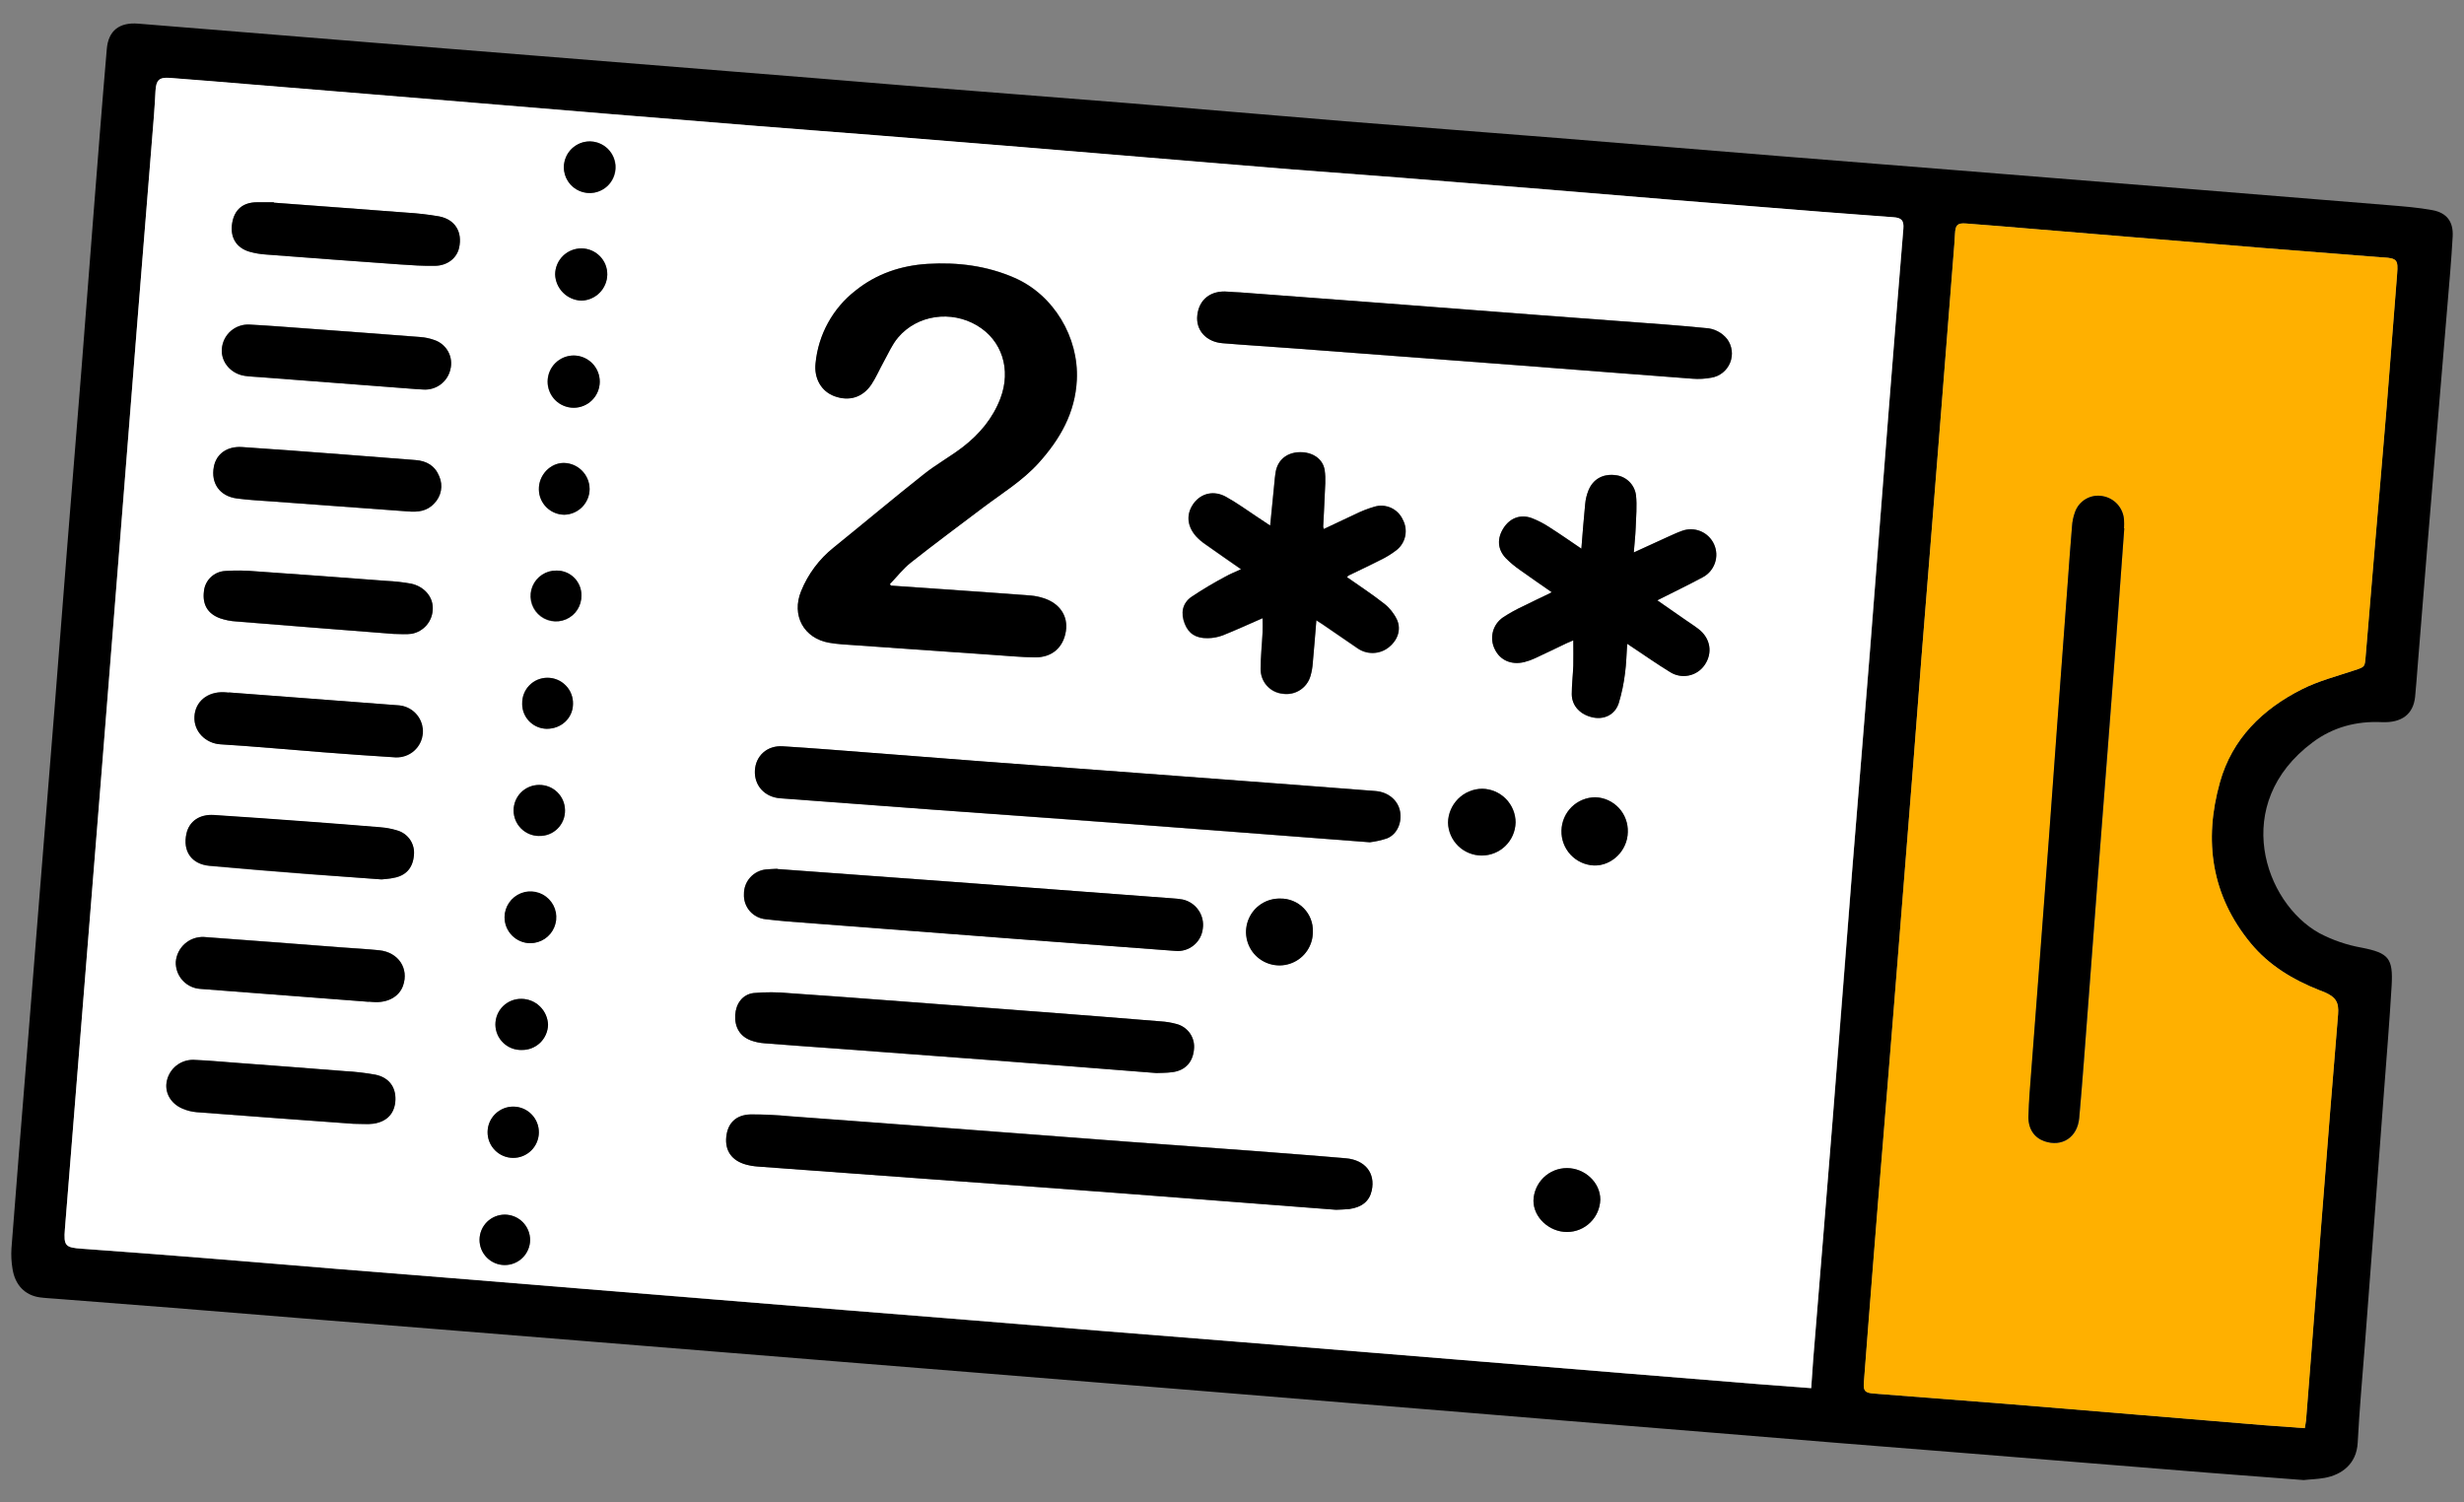 <svg width="82" height="50" viewBox="0 0 82 50" fill="none" xmlns="http://www.w3.org/2000/svg">
<rect x="0" y="0" width="82" height="50" fill="#808080" stroke="none"/>
<path d="M76.665 49.257C75.543 49.174 74.484 49.091 73.425 49.008C72.125 48.905 70.825 48.8 69.526 48.693C68.035 48.572 66.544 48.451 65.053 48.332C63.775 48.229 62.496 48.13 61.217 48.026C59.774 47.91 58.33 47.791 56.886 47.671L53.112 47.365C51.668 47.247 50.224 47.129 48.781 47.009L45.048 46.705L40.627 46.343C39.39 46.242 38.152 46.142 36.914 46.042L32.501 45.684L28.667 45.375L23.738 44.977L19.469 44.632L14.518 44.233C13.067 44.116 11.616 44 10.166 43.884C8.694 43.766 7.223 43.646 5.752 43.526C4.459 43.423 3.166 43.323 1.873 43.224C1.688 43.209 1.5 43.201 1.317 43.176C0.831 43.105 0.501 42.767 0.417 42.23C0.379 42.005 0.367 41.777 0.381 41.55C0.546 39.384 0.724 37.218 0.897 35.052C1.041 33.258 1.184 31.463 1.326 29.669C1.486 27.669 1.646 25.668 1.808 23.666C1.953 21.837 2.093 20.008 2.238 18.179C2.396 16.191 2.56 14.203 2.717 12.215C2.85 10.539 2.975 8.86 3.107 7.182C3.253 5.333 3.394 3.482 3.554 1.633C3.604 1.016 3.976 0.737 4.598 0.787C7.128 0.992 9.658 1.197 12.189 1.402C14.086 1.555 15.983 1.707 17.882 1.858C20.055 2.031 22.228 2.206 24.4 2.382C26.328 2.536 28.253 2.692 30.175 2.852C32.63 3.048 35.086 3.235 37.54 3.432C39.942 3.627 42.351 3.839 44.757 4.035C47.108 4.226 49.462 4.402 51.813 4.591C54.281 4.789 56.749 4.995 59.217 5.195C61.183 5.354 63.15 5.511 65.117 5.666C67.702 5.873 70.287 6.081 72.872 6.29C75.081 6.468 77.288 6.648 79.493 6.828C79.98 6.868 80.47 6.905 80.95 6.994C81.429 7.083 81.649 7.38 81.623 7.866C81.581 8.651 81.508 9.435 81.444 10.218C81.355 11.312 81.261 12.404 81.17 13.497C81.036 15.105 80.902 16.714 80.769 18.322C80.666 19.574 80.565 20.825 80.465 22.076C80.435 22.448 80.41 22.821 80.373 23.19C80.313 23.77 79.927 24.063 79.261 24.033C78.418 23.994 77.641 24.199 76.965 24.704C74.219 26.747 75.355 30.045 77.186 31.056C77.631 31.291 78.111 31.454 78.607 31.541C79.491 31.716 79.644 31.892 79.592 32.798C79.522 34.003 79.421 35.205 79.331 36.41C79.242 37.614 79.148 38.828 79.059 40.041C78.938 41.623 78.818 43.205 78.699 44.787C78.616 45.863 78.518 46.932 78.463 48.006C78.427 48.734 77.916 49.083 77.366 49.184C77.115 49.23 76.858 49.234 76.665 49.257ZM60.275 46.198C60.299 45.867 60.32 45.555 60.345 45.241C60.559 42.593 60.774 39.946 60.989 37.299C61.215 34.483 61.435 31.664 61.652 28.841C61.842 26.455 62.04 24.069 62.232 21.683C62.444 19.008 62.646 16.332 62.857 13.656C63.016 11.642 63.179 9.626 63.345 7.61C63.366 7.34 63.284 7.25 63.014 7.231C62.223 7.176 61.432 7.116 60.641 7.052C58.976 6.921 57.312 6.788 55.648 6.653C54.252 6.539 52.857 6.419 51.462 6.306C49.811 6.173 48.16 6.041 46.508 5.91C45.353 5.819 44.196 5.738 43.041 5.646C41.418 5.516 39.796 5.379 38.173 5.245C36.793 5.13 35.412 5.016 34.032 4.9C32.389 4.766 30.746 4.633 29.102 4.502C27.803 4.398 26.502 4.302 25.203 4.198C23.552 4.066 21.901 3.932 20.252 3.795C19.035 3.696 17.818 3.595 16.602 3.493L12.249 3.134L8.392 2.818C7.481 2.743 6.564 2.664 5.649 2.597C5.292 2.571 5.195 2.671 5.174 3.032C5.158 3.307 5.145 3.582 5.122 3.86C4.938 6.183 4.751 8.506 4.561 10.83C4.38 13.094 4.201 15.357 4.023 17.621C3.817 20.228 3.61 22.834 3.401 25.44C3.196 28.012 2.989 30.583 2.781 33.155C2.574 35.74 2.366 38.326 2.159 40.911C2.115 41.467 2.175 41.523 2.727 41.561C4.104 41.659 5.479 41.764 6.854 41.875C8.305 41.99 9.753 42.114 11.205 42.232C12.475 42.335 13.747 42.437 15.022 42.537L19.412 42.895L23.66 43.24L28.095 43.601C29.525 43.716 30.956 43.831 32.386 43.945C33.836 44.063 35.287 44.182 36.738 44.302C38.181 44.419 39.626 44.532 41.07 44.648L45.526 45.009L49.259 45.313L54.128 45.708L58.459 46.06C59.058 46.108 59.656 46.151 60.275 46.198ZM76.701 47.53C76.716 47.432 76.734 47.352 76.741 47.271C76.787 46.694 76.833 46.116 76.877 45.538C76.996 44.004 77.114 42.47 77.232 40.937C77.337 39.602 77.442 38.268 77.548 36.934C77.631 35.875 77.725 34.817 77.807 33.758C77.839 33.349 77.728 33.179 77.353 33.019C77.297 32.995 77.237 32.975 77.18 32.952C76.301 32.605 75.504 32.123 74.899 31.391C73.585 29.799 73.331 27.975 73.874 26.037C74.281 24.583 75.294 23.594 76.614 22.934C77.162 22.659 77.773 22.502 78.358 22.306C78.698 22.192 78.695 22.203 78.724 21.848C78.822 20.645 78.922 19.442 79.025 18.239C79.158 16.672 79.296 15.105 79.424 13.538C79.545 12.06 79.653 10.58 79.772 9.103C79.808 8.656 79.764 8.595 79.324 8.567L79.224 8.562C77.925 8.459 76.625 8.359 75.326 8.254C73.876 8.136 72.425 8.016 70.974 7.894L67.696 7.622C66.939 7.559 66.183 7.494 65.426 7.438C65.143 7.416 65.075 7.489 65.061 7.777C65.055 7.894 65.048 8.011 65.039 8.128C64.894 9.957 64.75 11.786 64.606 13.615C64.504 14.895 64.403 16.174 64.3 17.453C64.181 18.938 64.06 20.423 63.943 21.908C63.853 23.049 63.77 24.191 63.679 25.332C63.562 26.839 63.442 28.345 63.32 29.851C63.219 31.115 63.118 32.38 63.017 33.646C62.899 35.117 62.78 36.589 62.66 38.06C62.555 39.352 62.451 40.645 62.347 41.938C62.239 43.292 62.133 44.647 62.03 46.003C62.008 46.291 62.067 46.354 62.361 46.378C63.812 46.492 65.26 46.601 66.714 46.717C68.169 46.833 69.602 46.954 71.044 47.074L75.331 47.43C75.784 47.466 76.237 47.495 76.701 47.53V47.53Z" fill="black"/>
<path d="M60.275 46.198C59.655 46.151 59.057 46.108 58.46 46.06L54.127 45.708L49.26 45.309L45.527 45.005L41.071 44.644C39.627 44.528 38.183 44.415 36.739 44.298C35.295 44.181 33.84 44.06 32.387 43.941C30.956 43.825 29.526 43.71 28.096 43.597L23.662 43.236L19.413 42.891L15.023 42.533C13.753 42.431 12.481 42.329 11.206 42.228C9.756 42.11 8.307 41.986 6.855 41.871C5.48 41.761 4.104 41.656 2.728 41.557C2.176 41.519 2.116 41.463 2.16 40.907C2.368 38.322 2.575 35.736 2.782 33.151C2.989 30.579 3.196 28.008 3.402 25.436C3.611 22.829 3.818 20.223 4.024 17.617C4.204 15.354 4.383 13.09 4.562 10.826C4.747 8.502 4.935 6.178 5.123 3.854C5.146 3.578 5.159 3.304 5.175 3.026C5.196 2.666 5.293 2.566 5.65 2.591C6.561 2.658 7.479 2.738 8.393 2.812L12.25 3.128L16.602 3.487C17.817 3.588 19.034 3.689 20.252 3.79C21.902 3.925 23.552 4.059 25.202 4.192C26.502 4.297 27.802 4.393 29.102 4.496C30.746 4.627 32.389 4.76 34.031 4.895C35.412 5.008 36.792 5.123 38.173 5.239C39.795 5.373 41.418 5.51 43.04 5.64C44.2 5.732 45.352 5.813 46.507 5.904C48.157 6.035 49.807 6.167 51.458 6.303C52.853 6.416 54.248 6.536 55.644 6.65C57.308 6.784 58.972 6.917 60.637 7.049C61.427 7.111 62.218 7.171 63.01 7.228C63.281 7.247 63.363 7.337 63.341 7.607C63.175 9.621 63.013 11.637 62.853 13.653C62.642 16.329 62.439 19.005 62.228 21.68C62.04 24.066 61.841 26.452 61.648 28.838C61.424 31.657 61.203 34.477 60.985 37.296C60.774 39.947 60.559 42.594 60.341 45.237C60.319 45.556 60.299 45.87 60.275 46.198ZM29.647 19.489L29.617 19.436C29.85 19.194 30.06 18.922 30.322 18.715C31.105 18.095 31.909 17.501 32.706 16.898C33.343 16.416 34.031 16.001 34.573 15.399C35.283 14.609 35.786 13.737 35.839 12.64C35.909 11.219 35.067 9.814 33.769 9.245C32.844 8.84 31.871 8.719 30.876 8.779C29.989 8.833 29.169 9.11 28.474 9.669C28.099 9.96 27.788 10.324 27.56 10.74C27.331 11.155 27.19 11.613 27.144 12.085C27.088 12.593 27.339 13.023 27.771 13.182C28.258 13.361 28.71 13.229 29.005 12.79C29.161 12.557 29.27 12.293 29.408 12.044C29.562 11.769 29.689 11.464 29.888 11.232C30.529 10.472 31.658 10.316 32.525 10.833C33.353 11.325 33.66 12.293 33.297 13.254C33.048 13.917 32.601 14.445 32.048 14.872C31.628 15.196 31.158 15.452 30.743 15.783C29.733 16.584 28.745 17.413 27.742 18.223C27.266 18.604 26.895 19.101 26.666 19.666C26.334 20.473 26.748 21.246 27.608 21.39C27.9 21.439 28.198 21.45 28.494 21.473C30.008 21.584 31.522 21.689 33.036 21.791C33.504 21.824 33.972 21.874 34.444 21.874C35.014 21.881 35.391 21.543 35.475 21C35.552 20.499 35.271 20.077 34.737 19.906C34.6 19.86 34.458 19.83 34.314 19.817C33.551 19.756 32.786 19.704 32.023 19.651L29.647 19.489ZM44.463 40.262C44.578 40.255 44.745 40.255 44.908 40.232C45.329 40.173 45.571 39.966 45.649 39.62C45.776 39.04 45.433 38.601 44.785 38.544C43.742 38.453 42.696 38.378 41.651 38.295C40.261 38.191 38.872 38.094 37.483 37.989C35.557 37.845 33.632 37.699 31.706 37.551C29.898 37.414 28.089 37.279 26.28 37.145C25.848 37.103 25.413 37.083 24.979 37.085C24.491 37.099 24.217 37.38 24.17 37.83C24.123 38.281 24.35 38.619 24.818 38.751C24.951 38.787 25.087 38.81 25.224 38.819C27.109 38.959 28.994 39.098 30.878 39.233C33.015 39.394 35.154 39.553 37.295 39.71C39.668 39.891 42.04 40.076 44.463 40.262V40.262ZM45.586 28.031C45.783 28.008 45.977 27.964 46.165 27.9C46.504 27.76 46.662 27.377 46.594 27.002C46.526 26.627 46.203 26.361 45.779 26.326C44.703 26.238 43.62 26.16 42.54 26.077C41.014 25.961 39.487 25.846 37.959 25.733C36.178 25.599 34.396 25.466 32.614 25.333C31.431 25.243 30.249 25.149 29.066 25.059C28.062 24.982 27.058 24.899 26.053 24.837C25.53 24.804 25.142 25.157 25.122 25.65C25.101 26.143 25.444 26.529 25.961 26.569C27.625 26.694 29.289 26.818 30.954 26.94C33.114 27.099 35.275 27.25 37.435 27.413C40.109 27.612 42.784 27.82 45.586 28.031ZM54.151 21.423L54.362 21.562C54.764 21.828 55.159 22.104 55.57 22.358C55.755 22.478 55.98 22.522 56.197 22.479C56.414 22.436 56.605 22.31 56.73 22.127C57.005 21.728 56.925 21.241 56.53 20.934C56.394 20.829 56.248 20.736 56.107 20.638L55.154 19.976C55.675 19.712 56.178 19.47 56.669 19.206C56.859 19.105 57.004 18.935 57.073 18.731C57.142 18.528 57.131 18.305 57.042 18.109C56.954 17.913 56.794 17.758 56.595 17.676C56.396 17.593 56.173 17.59 55.972 17.666C55.806 17.725 55.641 17.804 55.475 17.878C55.115 18.043 54.755 18.209 54.372 18.382C54.396 18.085 54.425 17.825 54.435 17.564C54.449 17.2 54.484 16.832 54.445 16.474C54.421 16.297 54.337 16.134 54.206 16.012C54.076 15.891 53.908 15.818 53.73 15.806C53.328 15.767 53.009 15.949 52.859 16.326C52.804 16.467 52.769 16.615 52.754 16.765C52.705 17.25 52.671 17.736 52.627 18.256C52.257 18.008 51.921 17.769 51.574 17.55C51.385 17.424 51.183 17.319 50.972 17.237C50.596 17.104 50.252 17.237 50.038 17.569C49.816 17.914 49.833 18.276 50.113 18.573C50.258 18.719 50.417 18.852 50.587 18.968C50.931 19.217 51.282 19.455 51.64 19.704C51.598 19.729 51.581 19.741 51.563 19.749C51.277 19.887 50.989 20.019 50.707 20.163C50.469 20.273 50.24 20.399 50.021 20.543C49.853 20.656 49.733 20.827 49.683 21.023C49.633 21.22 49.656 21.427 49.748 21.607C49.922 21.969 50.295 22.134 50.725 22.031C50.852 22 50.975 21.956 51.093 21.9C51.444 21.734 51.79 21.568 52.138 21.403C52.208 21.369 52.279 21.341 52.358 21.307C52.358 21.61 52.365 21.879 52.358 22.146C52.347 22.464 52.308 22.78 52.308 23.096C52.308 23.495 52.603 23.799 53.032 23.878C53.401 23.946 53.746 23.777 53.87 23.403C53.969 23.075 54.04 22.739 54.08 22.398C54.122 22.092 54.127 21.774 54.151 21.426V21.423ZM44.826 19.208C44.853 19.18 44.861 19.167 44.872 19.162C45.212 18.997 45.556 18.835 45.892 18.665C46.091 18.572 46.28 18.459 46.456 18.326C46.609 18.211 46.716 18.044 46.757 17.857C46.798 17.669 46.771 17.473 46.68 17.304C46.601 17.128 46.461 16.987 46.286 16.907C46.11 16.828 45.912 16.815 45.728 16.872C45.51 16.936 45.298 17.019 45.095 17.12C44.746 17.278 44.402 17.446 44.049 17.613C44.039 17.587 44.033 17.559 44.029 17.53C44.045 17.199 44.068 16.868 44.079 16.537C44.089 16.241 44.124 15.939 44.079 15.65C44.019 15.272 43.665 15.047 43.246 15.056C42.827 15.066 42.525 15.305 42.451 15.702C42.424 15.843 42.414 15.988 42.4 16.132C42.355 16.575 42.312 17.017 42.265 17.499C42.099 17.39 41.978 17.305 41.851 17.223C41.5 16.993 41.16 16.741 40.792 16.54C40.393 16.321 39.979 16.421 39.733 16.742C39.466 17.091 39.485 17.501 39.798 17.854C39.892 17.956 39.997 18.046 40.112 18.123C40.498 18.396 40.888 18.664 41.297 18.951C41.105 19.04 40.932 19.108 40.771 19.2C40.383 19.405 40.005 19.63 39.64 19.875C39.337 20.09 39.285 20.415 39.422 20.764C39.549 21.089 39.79 21.252 40.186 21.245C40.358 21.244 40.527 21.212 40.688 21.152C41.122 20.98 41.546 20.784 42.013 20.58C42.013 20.746 42.019 20.897 42.013 21.049C41.993 21.456 41.947 21.861 41.949 22.267C41.945 22.473 42.019 22.673 42.156 22.827C42.294 22.981 42.484 23.077 42.689 23.096C42.889 23.125 43.093 23.081 43.263 22.97C43.432 22.86 43.556 22.691 43.609 22.496C43.649 22.357 43.674 22.214 43.683 22.07C43.726 21.607 43.762 21.142 43.802 20.651C43.89 20.708 43.948 20.742 44.004 20.781C44.39 21.046 44.776 21.312 45.163 21.575C45.316 21.684 45.5 21.741 45.688 21.738C45.876 21.734 46.057 21.67 46.206 21.555C46.499 21.329 46.636 20.968 46.488 20.637C46.39 20.427 46.244 20.244 46.062 20.1C45.672 19.78 45.25 19.506 44.826 19.208ZM41.298 9.733C41.154 9.725 41.009 9.721 40.864 9.708C40.302 9.658 39.909 9.961 39.849 10.494C39.794 10.983 40.14 11.378 40.687 11.423C41.477 11.489 42.269 11.536 43.06 11.595C45.549 11.782 48.038 11.97 50.528 12.158C52.46 12.306 54.392 12.46 56.326 12.604C56.539 12.621 56.753 12.609 56.963 12.569C57.1 12.546 57.228 12.488 57.336 12.401C57.444 12.314 57.528 12.201 57.58 12.073C57.632 11.945 57.651 11.805 57.634 11.668C57.617 11.53 57.566 11.399 57.484 11.287C57.398 11.178 57.29 11.089 57.167 11.026C57.043 10.963 56.908 10.926 56.77 10.919C56.31 10.873 55.849 10.836 55.389 10.798C54.027 10.695 52.666 10.597 51.304 10.494C49.571 10.362 47.839 10.229 46.106 10.095C44.503 9.973 42.9 9.853 41.298 9.733ZM25.867 28.921V28.912C25.744 28.918 25.619 28.922 25.496 28.932C25.292 28.951 25.102 29.047 24.965 29.199C24.827 29.352 24.753 29.551 24.756 29.756C24.746 29.962 24.815 30.164 24.95 30.319C25.085 30.474 25.275 30.572 25.48 30.59C25.729 30.618 25.977 30.646 26.222 30.665C28.744 30.86 31.268 31.054 33.791 31.245C35.565 31.381 37.34 31.51 39.114 31.645C39.332 31.665 39.55 31.6 39.72 31.462C39.89 31.324 40 31.125 40.025 30.908C40.058 30.692 40.007 30.471 39.883 30.291C39.76 30.11 39.572 29.984 39.359 29.936C39.236 29.915 39.113 29.901 38.989 29.895C36.596 29.714 34.203 29.535 31.81 29.356C29.829 29.21 27.848 29.065 25.867 28.921ZM38.482 35.712C38.599 35.707 38.813 35.712 39.024 35.683C39.45 35.626 39.7 35.351 39.738 34.925C39.76 34.738 39.713 34.549 39.606 34.394C39.5 34.239 39.34 34.128 39.158 34.081C38.986 34.033 38.809 34.003 38.63 33.993C37.331 33.887 36.032 33.784 34.732 33.685C33.158 33.564 31.584 33.445 30.011 33.328C28.769 33.235 27.521 33.138 26.276 33.055C25.879 33.017 25.48 33.015 25.084 33.05C24.709 33.096 24.493 33.408 24.472 33.781C24.448 34.188 24.629 34.493 24.995 34.627C25.137 34.679 25.286 34.711 25.437 34.722C26.227 34.786 27.019 34.839 27.81 34.898C29.55 35.027 31.29 35.156 33.028 35.287C34.811 35.422 36.598 35.563 38.482 35.711V35.712ZM7.617 23.045V23.049C7.562 23.044 7.507 23.038 7.452 23.035C6.899 23.013 6.493 23.343 6.468 23.848C6.442 24.352 6.845 24.737 7.331 24.768C8.46 24.837 9.586 24.943 10.713 25.03C11.533 25.092 12.351 25.155 13.17 25.203C13.389 25.202 13.6 25.119 13.761 24.97C13.921 24.82 14.019 24.616 14.034 24.397C14.05 24.178 13.983 23.962 13.845 23.791C13.708 23.62 13.511 23.507 13.294 23.476C11.401 23.329 9.508 23.185 7.617 23.045ZM12.275 33.341V33.332C12.35 33.337 12.425 33.346 12.502 33.347C12.943 33.355 13.289 33.147 13.413 32.802C13.616 32.228 13.259 31.688 12.623 31.622C12.208 31.579 11.784 31.558 11.365 31.526C9.84 31.41 8.315 31.29 6.789 31.18C6.556 31.169 6.327 31.25 6.152 31.404C5.977 31.559 5.869 31.776 5.851 32.008C5.842 32.236 5.923 32.458 6.076 32.626C6.228 32.795 6.441 32.897 6.668 32.911L12.275 33.341ZM13.945 12.957L14.09 12.966C14.295 12.979 14.498 12.919 14.663 12.796C14.828 12.673 14.943 12.495 14.988 12.294C15.04 12.095 15.014 11.883 14.916 11.701C14.818 11.52 14.655 11.382 14.46 11.316C14.305 11.259 14.143 11.225 13.978 11.213C12.742 11.117 11.504 11.026 10.267 10.935C9.614 10.888 8.961 10.834 8.307 10.8C8.077 10.786 7.851 10.864 7.677 11.016C7.504 11.168 7.398 11.383 7.382 11.613C7.349 12.049 7.684 12.441 8.152 12.51C8.323 12.534 8.496 12.539 8.668 12.553L13.945 12.957ZM9.112 6.745V6.734H8.553C8.09 6.734 7.796 6.983 7.725 7.432C7.654 7.88 7.853 8.244 8.294 8.377C8.473 8.428 8.657 8.46 8.842 8.472C10.333 8.586 11.825 8.697 13.319 8.803C13.703 8.83 14.09 8.856 14.479 8.849C14.893 8.84 15.201 8.594 15.28 8.252C15.4 7.725 15.151 7.306 14.617 7.204C14.256 7.141 13.892 7.098 13.526 7.076C12.052 6.959 10.583 6.852 9.112 6.745ZM13.074 21.099C13.301 21.099 13.504 21.123 13.698 21.093C13.897 21.056 14.077 20.951 14.206 20.795C14.334 20.639 14.404 20.443 14.402 20.241C14.407 19.862 14.12 19.518 13.681 19.424C13.41 19.375 13.136 19.344 12.861 19.332C11.411 19.221 9.96 19.116 8.51 19.014C8.174 18.983 7.837 18.979 7.501 19.002C7.319 19.009 7.146 19.083 7.015 19.209C6.883 19.334 6.802 19.504 6.786 19.685C6.734 20.115 6.909 20.424 7.321 20.576C7.496 20.638 7.679 20.675 7.864 20.688C9.608 20.825 11.354 20.96 13.074 21.095V21.099ZM11.759 37.401C12.041 37.401 12.236 37.424 12.422 37.395C12.889 37.327 13.142 37.037 13.156 36.593C13.169 36.175 12.941 35.861 12.493 35.765C12.156 35.705 11.815 35.667 11.472 35.651C10.249 35.553 9.026 35.462 7.803 35.37C7.349 35.336 6.892 35.294 6.441 35.276C6.236 35.271 6.035 35.337 5.873 35.463C5.711 35.589 5.598 35.768 5.553 35.968C5.465 36.348 5.667 36.725 6.069 36.898C6.221 36.964 6.381 37.004 6.546 37.017C8.315 37.149 10.081 37.277 11.759 37.401ZM13.572 17.02C13.903 17.049 14.213 17.02 14.449 16.756C14.564 16.64 14.642 16.493 14.672 16.332C14.703 16.172 14.684 16.006 14.619 15.856C14.479 15.504 14.2 15.343 13.833 15.315C13.023 15.251 12.212 15.186 11.401 15.125C10.288 15.042 9.174 14.955 8.06 14.882C7.557 14.849 7.2 15.11 7.119 15.534C7.013 16.087 7.313 16.517 7.885 16.593C8.281 16.645 8.681 16.664 9.079 16.693L13.572 17.02ZM12.699 29.267C12.811 29.255 12.956 29.248 13.098 29.222C13.506 29.148 13.736 28.891 13.771 28.477C13.793 28.297 13.75 28.115 13.651 27.964C13.552 27.812 13.402 27.701 13.229 27.648C13.039 27.589 12.843 27.552 12.644 27.538C11.826 27.469 11.007 27.407 10.189 27.346C9.165 27.272 8.14 27.195 7.115 27.131C6.638 27.1 6.299 27.342 6.203 27.745C6.07 28.331 6.369 28.764 6.97 28.821C8.069 28.922 9.169 29.009 10.269 29.096C11.07 29.149 11.868 29.206 12.699 29.267ZM50.438 27.378C50.438 27.081 50.321 26.796 50.112 26.585C49.904 26.374 49.62 26.254 49.324 26.25C49.024 26.253 48.737 26.373 48.525 26.584C48.313 26.796 48.191 27.081 48.186 27.381C48.194 27.674 48.316 27.952 48.526 28.157C48.736 28.361 49.018 28.475 49.311 28.475C49.604 28.475 49.885 28.361 50.095 28.157C50.305 27.952 50.427 27.674 50.435 27.381L50.438 27.378ZM51.964 27.643C51.956 27.938 52.065 28.225 52.266 28.442C52.467 28.659 52.745 28.788 53.041 28.802C53.639 28.82 54.159 28.305 54.169 27.692C54.174 27.545 54.151 27.398 54.1 27.26C54.049 27.123 53.971 26.996 53.871 26.889C53.771 26.781 53.651 26.694 53.517 26.633C53.383 26.572 53.239 26.537 53.092 26.532C52.796 26.533 52.512 26.65 52.301 26.857C52.09 27.065 51.969 27.347 51.964 27.643ZM43.691 31.013C43.697 30.868 43.672 30.723 43.62 30.588C43.568 30.452 43.488 30.329 43.386 30.225C43.285 30.122 43.163 30.04 43.029 29.985C42.894 29.93 42.75 29.903 42.605 29.905C42.384 29.901 42.168 29.962 41.982 30.082C41.797 30.201 41.651 30.372 41.564 30.575C41.477 30.777 41.452 31.001 41.492 31.218C41.532 31.434 41.636 31.634 41.791 31.791C41.945 31.948 42.143 32.056 42.359 32.101C42.574 32.145 42.799 32.124 43.002 32.041C43.206 31.957 43.381 31.815 43.504 31.632C43.626 31.449 43.692 31.233 43.691 31.013V31.013ZM52.15 41.001C52.438 41.001 52.715 40.888 52.921 40.687C53.128 40.486 53.248 40.212 53.256 39.924C53.256 39.358 52.744 38.874 52.144 38.876C51.855 38.876 51.577 38.988 51.37 39.189C51.163 39.39 51.041 39.664 51.032 39.952C51.027 40.511 51.551 41.004 52.15 41.001ZM19.958 12.708C19.959 12.594 19.937 12.48 19.894 12.374C19.851 12.268 19.787 12.172 19.707 12.091C19.627 12.009 19.531 11.944 19.425 11.9C19.32 11.856 19.206 11.833 19.092 11.832C18.978 11.832 18.865 11.854 18.759 11.897C18.653 11.941 18.557 12.004 18.476 12.085C18.395 12.165 18.331 12.261 18.287 12.366C18.243 12.472 18.22 12.585 18.219 12.699C18.219 12.813 18.241 12.926 18.285 13.032C18.328 13.137 18.392 13.234 18.472 13.315C18.553 13.396 18.648 13.46 18.754 13.504C18.859 13.548 18.972 13.571 19.086 13.571C19.316 13.572 19.537 13.482 19.701 13.32C19.864 13.158 19.957 12.938 19.958 12.708V12.708ZM19.349 8.267C19.118 8.266 18.897 8.357 18.733 8.519C18.569 8.681 18.476 8.901 18.474 9.131C18.482 9.361 18.577 9.58 18.74 9.742C18.903 9.904 19.122 9.998 19.352 10.005C19.579 9.998 19.794 9.905 19.954 9.744C20.113 9.583 20.205 9.367 20.209 9.14C20.211 9.026 20.19 8.913 20.147 8.807C20.105 8.701 20.041 8.605 19.962 8.524C19.881 8.443 19.786 8.378 19.681 8.334C19.576 8.29 19.463 8.267 19.349 8.267ZM19.639 4.706C19.468 4.705 19.302 4.754 19.159 4.848C19.017 4.942 18.906 5.076 18.84 5.233C18.774 5.39 18.756 5.563 18.789 5.73C18.822 5.897 18.903 6.051 19.023 6.172C19.143 6.292 19.297 6.375 19.463 6.408C19.631 6.442 19.804 6.425 19.961 6.36C20.119 6.295 20.253 6.185 20.348 6.043C20.442 5.902 20.493 5.735 20.493 5.565C20.491 5.338 20.4 5.122 20.241 4.961C20.081 4.801 19.865 4.709 19.639 4.706V4.706ZM17.933 37.692C17.934 37.58 17.913 37.469 17.871 37.365C17.83 37.261 17.768 37.166 17.69 37.086C17.611 37.006 17.518 36.942 17.415 36.898C17.312 36.854 17.201 36.83 17.089 36.829C16.977 36.828 16.866 36.848 16.762 36.89C16.658 36.932 16.563 36.993 16.483 37.072C16.403 37.15 16.339 37.243 16.295 37.346C16.251 37.449 16.227 37.56 16.226 37.672C16.224 37.898 16.311 38.116 16.469 38.278C16.627 38.44 16.843 38.532 17.069 38.535C17.296 38.538 17.514 38.45 17.676 38.292C17.837 38.134 17.93 37.918 17.933 37.692V37.692ZM17.937 27.82C18.051 27.824 18.165 27.804 18.271 27.763C18.377 27.721 18.473 27.658 18.554 27.578C18.635 27.498 18.699 27.402 18.741 27.297C18.784 27.191 18.805 27.078 18.802 26.964C18.799 26.739 18.707 26.525 18.546 26.368C18.385 26.211 18.168 26.124 17.943 26.126C17.718 26.126 17.502 26.216 17.343 26.375C17.184 26.534 17.094 26.75 17.094 26.975C17.094 27.2 17.184 27.416 17.343 27.576C17.502 27.735 17.718 27.824 17.943 27.824L17.937 27.82ZM17.648 31.39C17.814 31.388 17.976 31.337 18.113 31.244C18.25 31.151 18.357 31.019 18.42 30.866C18.483 30.713 18.5 30.544 18.468 30.381C18.436 30.219 18.358 30.069 18.241 29.951C18.125 29.832 17.977 29.751 17.815 29.716C17.653 29.681 17.484 29.695 17.33 29.755C17.175 29.815 17.042 29.919 16.946 30.055C16.85 30.19 16.797 30.35 16.791 30.516C16.79 30.63 16.811 30.743 16.853 30.849C16.896 30.955 16.959 31.051 17.039 31.133C17.119 31.214 17.214 31.278 17.32 31.323C17.425 31.367 17.538 31.39 17.652 31.39H17.648ZM17.366 34.943C17.592 34.946 17.81 34.859 17.973 34.702C18.136 34.544 18.23 34.329 18.235 34.103C18.227 33.874 18.131 33.657 17.967 33.497C17.803 33.336 17.584 33.245 17.354 33.243C17.241 33.24 17.127 33.26 17.021 33.302C16.915 33.344 16.819 33.407 16.738 33.486C16.657 33.566 16.592 33.662 16.549 33.767C16.505 33.872 16.483 33.985 16.484 34.099C16.484 34.213 16.508 34.325 16.553 34.43C16.598 34.534 16.664 34.629 16.746 34.708C16.828 34.786 16.926 34.848 17.032 34.888C17.139 34.929 17.252 34.947 17.366 34.943V34.943ZM19.618 16.263C19.614 16.037 19.522 15.822 19.362 15.662C19.202 15.502 18.987 15.411 18.761 15.407C18.308 15.407 17.922 15.815 17.933 16.288C17.935 16.511 18.025 16.724 18.183 16.882C18.341 17.039 18.554 17.128 18.777 17.131C19.004 17.125 19.219 17.032 19.377 16.87C19.535 16.707 19.622 16.49 19.621 16.263H19.618ZM17.375 23.419C17.373 23.638 17.458 23.849 17.611 24.006C17.765 24.162 17.974 24.252 18.192 24.254C18.683 24.254 19.061 23.896 19.066 23.426C19.069 23.312 19.049 23.199 19.007 23.093C18.965 22.988 18.903 22.891 18.823 22.81C18.743 22.729 18.648 22.665 18.543 22.621C18.438 22.577 18.325 22.555 18.212 22.556C18.1 22.557 17.989 22.58 17.886 22.623C17.783 22.667 17.69 22.731 17.613 22.812C17.535 22.892 17.474 22.988 17.434 23.092C17.394 23.196 17.375 23.308 17.378 23.419H17.375ZM19.346 19.813C19.346 19.704 19.326 19.596 19.284 19.496C19.243 19.395 19.182 19.303 19.105 19.227C19.028 19.15 18.936 19.089 18.835 19.049C18.734 19.008 18.626 18.988 18.517 18.989C18.347 18.985 18.18 19.032 18.038 19.124C17.895 19.216 17.783 19.348 17.716 19.505C17.649 19.661 17.631 19.833 17.663 20C17.696 20.167 17.778 20.32 17.898 20.44C18.018 20.559 18.172 20.64 18.339 20.672C18.506 20.703 18.678 20.684 18.834 20.617C18.99 20.549 19.122 20.437 19.213 20.294C19.304 20.15 19.35 19.983 19.346 19.813V19.813ZM17.642 41.273C17.642 41.05 17.554 40.835 17.397 40.677C17.24 40.518 17.027 40.428 16.803 40.426C16.693 40.425 16.584 40.446 16.482 40.488C16.38 40.529 16.287 40.59 16.208 40.667C16.13 40.745 16.067 40.837 16.024 40.938C15.982 41.04 15.959 41.149 15.958 41.259C15.957 41.369 15.978 41.478 16.02 41.581C16.061 41.683 16.122 41.776 16.2 41.854C16.277 41.932 16.369 41.995 16.471 42.038C16.572 42.081 16.681 42.103 16.791 42.104C17.014 42.106 17.229 42.02 17.388 41.864C17.547 41.708 17.639 41.495 17.642 41.273V41.273Z" fill="white"/>
<path d="M76.702 47.53C76.238 47.496 75.785 47.466 75.332 47.43L71.043 47.075C69.6 46.955 68.157 46.835 66.713 46.717C65.261 46.601 63.814 46.492 62.359 46.378C62.064 46.354 62.005 46.295 62.028 46.003C62.131 44.648 62.236 43.293 62.345 41.938C62.445 40.646 62.55 39.353 62.66 38.06C62.778 36.589 62.897 35.117 63.017 33.646C63.119 32.381 63.22 31.116 63.32 29.851C63.44 28.345 63.56 26.839 63.679 25.333C63.77 24.191 63.853 23.049 63.943 21.908C64.06 20.423 64.181 18.938 64.3 17.453C64.403 16.174 64.504 14.895 64.606 13.615C64.751 11.787 64.895 9.957 65.039 8.128C65.048 8.011 65.055 7.894 65.061 7.777C65.075 7.489 65.144 7.417 65.426 7.438C66.183 7.494 66.94 7.559 67.696 7.622L70.974 7.894C72.425 8.015 73.876 8.135 75.326 8.254C76.625 8.359 77.925 8.459 79.224 8.562L79.328 8.567C79.769 8.595 79.812 8.656 79.777 9.103C79.657 10.581 79.549 12.06 79.428 13.538C79.3 15.105 79.162 16.672 79.03 18.239C78.927 19.442 78.827 20.645 78.728 21.848C78.699 22.203 78.702 22.192 78.362 22.306C77.776 22.503 77.166 22.659 76.618 22.934C75.298 23.597 74.285 24.583 73.878 26.037C73.335 27.975 73.59 29.799 74.903 31.391C75.509 32.125 76.305 32.605 77.184 32.952C77.242 32.975 77.301 32.995 77.357 33.019C77.733 33.185 77.843 33.35 77.811 33.758C77.728 34.817 77.636 35.876 77.552 36.934C77.445 38.269 77.34 39.603 77.237 40.937C77.117 42.47 76.999 44.004 76.881 45.538C76.836 46.116 76.791 46.693 76.745 47.271C76.735 47.352 76.717 47.432 76.702 47.53ZM70.694 17.584H70.686C70.691 17.488 70.691 17.392 70.686 17.295C70.672 17.104 70.594 16.924 70.466 16.782C70.337 16.64 70.165 16.546 69.976 16.513C69.784 16.477 69.585 16.511 69.416 16.609C69.246 16.707 69.118 16.863 69.054 17.048C68.998 17.203 68.964 17.365 68.955 17.53C68.901 18.155 68.859 18.781 68.812 19.407C68.693 21.015 68.575 22.625 68.458 24.235C68.37 25.432 68.283 26.629 68.196 27.826C68.091 29.244 67.985 30.661 67.876 32.077C67.786 33.261 67.693 34.444 67.605 35.626C67.567 36.135 67.522 36.644 67.509 37.154C67.499 37.576 67.704 37.864 68.04 37.982C68.625 38.185 69.142 37.856 69.199 37.207C69.309 35.978 69.397 34.747 69.491 33.516C69.594 32.167 69.694 30.819 69.797 29.471C69.915 27.931 70.034 26.39 70.154 24.85C70.247 23.653 70.338 22.456 70.429 21.259C70.519 20.034 70.606 18.808 70.694 17.584Z" fill="#FFB000"/>
<path d="M29.648 19.489L32.019 19.655C32.782 19.71 33.547 19.762 34.309 19.821C34.453 19.834 34.596 19.864 34.733 19.91C35.267 20.081 35.548 20.503 35.471 21.004C35.388 21.548 35.01 21.886 34.44 21.878C33.971 21.872 33.504 21.825 33.032 21.795C31.517 21.69 30.003 21.584 28.489 21.477C28.194 21.456 27.895 21.445 27.604 21.394C26.746 21.25 26.328 20.477 26.661 19.67C26.891 19.105 27.262 18.608 27.738 18.227C28.741 17.417 29.726 16.588 30.739 15.787C31.153 15.456 31.624 15.199 32.043 14.876C32.597 14.449 33.037 13.923 33.292 13.258C33.656 12.297 33.344 11.329 32.52 10.837C31.654 10.32 30.525 10.476 29.884 11.236C29.684 11.473 29.558 11.773 29.404 12.048C29.266 12.297 29.155 12.558 29 12.794C28.706 13.233 28.255 13.365 27.767 13.186C27.335 13.027 27.084 12.597 27.14 12.089C27.186 11.617 27.327 11.159 27.556 10.744C27.784 10.328 28.095 9.964 28.469 9.673C29.169 9.11 29.988 8.837 30.871 8.783C31.865 8.723 32.84 8.844 33.764 9.249C35.062 9.816 35.904 11.221 35.835 12.645C35.781 13.741 35.279 14.613 34.569 15.403C34.028 16.005 33.339 16.421 32.702 16.902C31.905 17.505 31.101 18.099 30.317 18.719C30.055 18.926 29.846 19.198 29.613 19.44L29.648 19.489Z" fill="black"/>
<path d="M44.464 40.262C42.04 40.075 39.668 39.891 37.296 39.712C35.157 39.551 33.018 39.393 30.878 39.239C28.994 39.1 27.11 38.962 25.225 38.825C25.087 38.816 24.951 38.793 24.818 38.756C24.35 38.624 24.122 38.296 24.17 37.836C24.218 37.376 24.492 37.103 24.98 37.09C25.414 37.089 25.848 37.109 26.28 37.151C28.089 37.283 29.898 37.419 31.707 37.557C33.632 37.702 35.557 37.848 37.483 37.995C38.872 38.099 40.262 38.196 41.651 38.3C42.696 38.383 43.742 38.457 44.786 38.549C45.433 38.605 45.78 39.046 45.65 39.626C45.575 39.971 45.329 40.179 44.908 40.238C44.745 40.255 44.579 40.254 44.464 40.262Z" fill="black"/>
<path d="M45.587 28.031C42.786 27.817 40.111 27.61 37.435 27.41C35.276 27.244 33.115 27.096 30.955 26.938C29.29 26.816 27.626 26.692 25.961 26.566C25.445 26.526 25.098 26.14 25.122 25.647C25.147 25.154 25.531 24.801 26.051 24.837C27.055 24.899 28.059 24.981 29.063 25.058C30.246 25.149 31.429 25.243 32.611 25.333C34.393 25.467 36.174 25.601 37.956 25.733C39.483 25.847 41.011 25.962 42.537 26.077C43.614 26.16 44.697 26.243 45.777 26.326C46.201 26.36 46.522 26.635 46.592 27.002C46.661 27.368 46.501 27.76 46.163 27.9C45.976 27.963 45.783 28.007 45.587 28.031Z" fill="black"/>
<path d="M54.152 21.426C54.128 21.774 54.123 22.088 54.08 22.403C54.039 22.743 53.969 23.08 53.869 23.408C53.745 23.782 53.4 23.951 53.031 23.882C52.602 23.799 52.308 23.5 52.307 23.101C52.307 22.785 52.347 22.468 52.358 22.151C52.366 21.884 52.358 21.614 52.358 21.312C52.279 21.346 52.207 21.374 52.137 21.407C51.789 21.573 51.443 21.743 51.093 21.904C50.975 21.96 50.851 22.004 50.724 22.036C50.294 22.139 49.922 21.974 49.748 21.612C49.655 21.432 49.632 21.224 49.682 21.028C49.732 20.832 49.853 20.661 50.02 20.548C50.239 20.404 50.468 20.277 50.706 20.168C50.989 20.025 51.277 19.893 51.562 19.754C51.581 19.746 51.597 19.733 51.639 19.709C51.282 19.46 50.931 19.222 50.587 18.973C50.416 18.856 50.258 18.724 50.112 18.577C49.832 18.281 49.815 17.919 50.038 17.573C50.251 17.242 50.596 17.107 50.971 17.242C51.183 17.324 51.385 17.428 51.573 17.554C51.92 17.774 52.257 18.011 52.627 18.261C52.67 17.737 52.705 17.251 52.754 16.77C52.768 16.619 52.803 16.472 52.859 16.331C53.009 15.954 53.328 15.772 53.729 15.811C53.907 15.823 54.075 15.896 54.206 16.017C54.336 16.139 54.42 16.302 54.444 16.478C54.484 16.837 54.444 17.205 54.434 17.568C54.424 17.829 54.395 18.089 54.371 18.387C54.755 18.211 55.117 18.046 55.474 17.882C55.64 17.809 55.8 17.73 55.971 17.67C56.173 17.594 56.395 17.598 56.594 17.68C56.793 17.763 56.953 17.918 57.042 18.114C57.131 18.31 57.142 18.532 57.072 18.736C57.003 18.94 56.859 19.11 56.669 19.211C56.178 19.475 55.675 19.717 55.153 19.98L56.106 20.643C56.247 20.741 56.394 20.833 56.529 20.939C56.925 21.246 57.004 21.733 56.729 22.132C56.604 22.314 56.413 22.441 56.196 22.483C55.98 22.526 55.755 22.483 55.57 22.362C55.155 22.109 54.763 21.833 54.361 21.566L54.152 21.426Z" fill="black"/>
<path d="M44.826 19.207C45.25 19.506 45.672 19.78 46.068 20.09C46.25 20.234 46.396 20.418 46.495 20.628C46.642 20.959 46.506 21.32 46.212 21.546C46.064 21.661 45.882 21.725 45.694 21.729C45.506 21.732 45.322 21.675 45.17 21.566C44.781 21.303 44.396 21.036 44.01 20.771C43.955 20.733 43.897 20.698 43.809 20.641C43.768 21.133 43.733 21.598 43.69 22.061C43.68 22.205 43.656 22.348 43.616 22.487C43.562 22.682 43.439 22.85 43.269 22.961C43.1 23.071 42.896 23.116 42.696 23.086C42.49 23.067 42.3 22.971 42.163 22.818C42.025 22.664 41.951 22.464 41.955 22.258C41.955 21.852 42 21.446 42.02 21.04C42.027 20.888 42.02 20.735 42.02 20.571C41.55 20.775 41.126 20.971 40.694 21.143C40.534 21.203 40.364 21.234 40.193 21.236C39.797 21.243 39.556 21.079 39.429 20.755C39.291 20.406 39.346 20.081 39.647 19.865C40.012 19.621 40.389 19.396 40.777 19.19C40.938 19.099 41.109 19.032 41.303 18.942C40.894 18.658 40.504 18.39 40.118 18.113C40.004 18.036 39.899 17.946 39.805 17.845C39.492 17.491 39.474 17.082 39.739 16.733C39.988 16.411 40.402 16.312 40.799 16.531C41.167 16.732 41.506 16.984 41.857 17.214C41.982 17.297 42.106 17.38 42.272 17.49C42.319 17.008 42.362 16.565 42.407 16.123C42.421 15.979 42.431 15.834 42.457 15.692C42.532 15.296 42.831 15.057 43.252 15.047C43.674 15.037 44.025 15.262 44.085 15.641C44.131 15.929 44.095 16.232 44.085 16.527C44.075 16.859 44.051 17.19 44.036 17.521C44.039 17.549 44.046 17.577 44.056 17.604C44.408 17.438 44.753 17.273 45.102 17.111C45.305 17.01 45.517 16.927 45.734 16.863C45.918 16.806 46.117 16.819 46.292 16.898C46.467 16.978 46.608 17.119 46.686 17.294C46.777 17.463 46.805 17.66 46.764 17.847C46.723 18.035 46.616 18.201 46.462 18.317C46.287 18.449 46.098 18.563 45.898 18.656C45.562 18.83 45.218 18.987 44.878 19.153C44.861 19.169 44.851 19.179 44.826 19.207Z" fill="black"/>
<path d="M41.297 9.733C42.899 9.854 44.5 9.974 46.101 10.094C47.834 10.226 49.566 10.359 51.298 10.492C52.66 10.596 54.022 10.694 55.383 10.797C55.844 10.833 56.304 10.872 56.764 10.918C56.903 10.925 57.038 10.961 57.161 11.025C57.285 11.088 57.393 11.177 57.479 11.286C57.56 11.398 57.612 11.529 57.629 11.666C57.645 11.804 57.627 11.943 57.575 12.072C57.523 12.2 57.438 12.313 57.331 12.4C57.223 12.487 57.094 12.545 56.958 12.568C56.748 12.608 56.533 12.62 56.32 12.603C54.388 12.459 52.456 12.305 50.523 12.157C48.034 11.968 45.545 11.78 43.055 11.594C42.264 11.534 41.472 11.488 40.682 11.422C40.134 11.377 39.788 10.982 39.844 10.492C39.903 9.96 40.297 9.657 40.858 9.706C41.003 9.72 41.148 9.724 41.292 9.732L41.297 9.733Z" fill="black"/>
<path d="M25.867 28.921C27.848 29.066 29.829 29.211 31.81 29.356C34.202 29.534 36.595 29.714 38.989 29.895C39.113 29.901 39.236 29.915 39.358 29.936C39.573 29.983 39.762 30.11 39.886 30.291C40.011 30.471 40.062 30.693 40.029 30.91C40.003 31.128 39.894 31.327 39.723 31.464C39.553 31.602 39.336 31.668 39.117 31.647C37.343 31.512 35.568 31.383 33.794 31.247C31.271 31.055 28.748 30.862 26.225 30.668C25.976 30.648 25.728 30.62 25.483 30.593C25.279 30.574 25.089 30.477 24.954 30.322C24.819 30.166 24.749 29.965 24.759 29.759C24.756 29.553 24.83 29.355 24.968 29.202C25.105 29.049 25.295 28.954 25.499 28.935C25.623 28.924 25.748 28.921 25.87 28.914L25.867 28.921Z" fill="black"/>
<path d="M38.483 35.711C36.599 35.563 34.812 35.421 33.024 35.285C31.284 35.152 29.545 35.023 27.806 34.895C27.015 34.837 26.223 34.784 25.433 34.72C25.282 34.709 25.133 34.677 24.99 34.626C24.624 34.491 24.443 34.186 24.467 33.779C24.488 33.406 24.705 33.094 25.079 33.048C25.476 33.013 25.875 33.014 26.271 33.053C27.513 33.136 28.762 33.233 30.006 33.326C31.581 33.445 33.154 33.564 34.727 33.683C36.027 33.782 37.327 33.885 38.625 33.991C38.804 34.002 38.981 34.031 39.154 34.079C39.336 34.126 39.495 34.237 39.602 34.392C39.708 34.547 39.755 34.736 39.733 34.923C39.695 35.349 39.445 35.623 39.02 35.681C38.815 35.709 38.6 35.705 38.483 35.711Z" fill="black"/>
<path d="M7.618 23.045C9.51 23.187 11.402 23.33 13.295 23.476C13.519 23.498 13.726 23.607 13.871 23.779C14.017 23.952 14.089 24.174 14.074 24.399C14.059 24.624 13.956 24.834 13.788 24.985C13.621 25.136 13.401 25.215 13.176 25.207C12.357 25.159 11.538 25.096 10.719 25.034C9.592 24.947 8.465 24.841 7.337 24.772C6.849 24.741 6.447 24.35 6.472 23.852C6.497 23.353 6.903 23.017 7.456 23.039C7.51 23.039 7.565 23.048 7.621 23.053L7.618 23.045Z" fill="black"/>
<path d="M12.275 33.341L6.668 32.911C6.442 32.897 6.23 32.796 6.077 32.628C5.924 32.461 5.843 32.24 5.85 32.013C5.868 31.78 5.976 31.564 6.151 31.409C6.327 31.254 6.555 31.174 6.788 31.185C8.314 31.295 9.84 31.415 11.365 31.531C11.784 31.563 12.204 31.584 12.622 31.627C13.258 31.693 13.616 32.233 13.412 32.807C13.29 33.152 12.944 33.36 12.501 33.352C12.425 33.352 12.349 33.342 12.274 33.337L12.275 33.341Z" fill="black"/>
<path d="M13.946 12.957L8.669 12.553C8.497 12.54 8.324 12.535 8.153 12.51C7.685 12.444 7.35 12.05 7.383 11.613C7.4 11.384 7.506 11.17 7.679 11.018C7.853 10.867 8.079 10.79 8.308 10.803C8.962 10.837 9.615 10.891 10.268 10.938C11.505 11.03 12.743 11.12 13.979 11.217C14.144 11.228 14.306 11.263 14.461 11.319C14.655 11.386 14.818 11.523 14.916 11.703C15.014 11.884 15.04 12.095 14.989 12.294C14.943 12.494 14.828 12.671 14.663 12.794C14.499 12.916 14.296 12.976 14.091 12.963L13.946 12.954V12.957Z" fill="black"/>
<path d="M9.113 6.745C10.584 6.855 12.055 6.963 13.526 7.076C13.891 7.097 14.254 7.139 14.614 7.201C15.146 7.304 15.396 7.722 15.277 8.25C15.198 8.591 14.893 8.838 14.476 8.846C14.091 8.853 13.704 8.828 13.316 8.8C11.825 8.694 10.334 8.584 8.843 8.469C8.658 8.457 8.474 8.425 8.295 8.374C7.854 8.241 7.652 7.891 7.726 7.429C7.801 6.967 8.092 6.732 8.554 6.731H9.113V6.745Z" fill="black"/>
<path d="M13.075 21.095C11.355 20.96 9.609 20.826 7.865 20.681C7.68 20.671 7.497 20.636 7.321 20.576C6.907 20.424 6.734 20.115 6.786 19.685C6.802 19.504 6.884 19.335 7.015 19.209C7.147 19.084 7.319 19.01 7.501 19.002C7.838 18.98 8.175 18.984 8.511 19.014C9.961 19.115 11.412 19.221 12.862 19.332C13.137 19.345 13.411 19.375 13.682 19.424C14.121 19.519 14.407 19.863 14.402 20.241C14.404 20.443 14.335 20.64 14.206 20.796C14.078 20.951 13.898 21.057 13.699 21.093C13.504 21.12 13.302 21.095 13.075 21.095Z" fill="black"/>
<path d="M11.759 37.4C10.081 37.277 8.314 37.152 6.548 37.013C6.384 36.999 6.223 36.959 6.071 36.893C5.669 36.72 5.468 36.343 5.555 35.963C5.6 35.763 5.713 35.584 5.875 35.458C6.037 35.332 6.238 35.266 6.443 35.271C6.898 35.289 7.354 35.331 7.805 35.365C9.028 35.457 10.252 35.548 11.474 35.646C11.818 35.665 12.16 35.705 12.499 35.767C12.943 35.861 13.171 36.174 13.161 36.595C13.147 37.039 12.895 37.329 12.428 37.398C12.236 37.423 12.041 37.4 11.759 37.4Z" fill="black"/>
<path d="M13.572 17.02L9.077 16.689C8.679 16.66 8.279 16.641 7.883 16.588C7.311 16.512 7.011 16.082 7.117 15.529C7.2 15.105 7.555 14.844 8.058 14.877C9.172 14.95 10.286 15.037 11.399 15.121C12.21 15.181 13.021 15.247 13.831 15.31C14.197 15.339 14.477 15.499 14.617 15.851C14.683 16.001 14.703 16.167 14.673 16.328C14.644 16.489 14.566 16.637 14.452 16.753C14.213 17.015 13.9 17.049 13.572 17.02Z" fill="black"/>
<path d="M12.698 29.267C11.87 29.206 11.07 29.149 10.272 29.086C9.173 28.999 8.072 28.913 6.974 28.812C6.371 28.757 6.074 28.323 6.207 27.735C6.298 27.333 6.638 27.091 7.118 27.122C8.144 27.186 9.168 27.263 10.193 27.337C11.011 27.398 11.829 27.46 12.648 27.529C12.846 27.543 13.043 27.58 13.232 27.639C13.406 27.692 13.555 27.803 13.655 27.955C13.754 28.106 13.796 28.288 13.775 28.468C13.739 28.882 13.51 29.142 13.102 29.213C12.956 29.248 12.811 29.255 12.698 29.267Z" fill="black"/>
<path d="M50.438 27.377C50.43 27.67 50.308 27.948 50.098 28.153C49.888 28.357 49.607 28.471 49.314 28.471C49.021 28.471 48.739 28.357 48.529 28.153C48.319 27.948 48.197 27.67 48.19 27.377C48.195 27.079 48.317 26.794 48.528 26.584C48.74 26.373 49.026 26.254 49.324 26.25C49.621 26.253 49.904 26.373 50.113 26.585C50.322 26.796 50.438 27.081 50.438 27.377V27.377Z" fill="black"/>
<path d="M51.965 27.643C51.971 27.347 52.093 27.065 52.304 26.857C52.516 26.65 52.8 26.534 53.096 26.534C53.243 26.539 53.387 26.573 53.521 26.634C53.654 26.696 53.775 26.783 53.875 26.89C53.975 26.998 54.052 27.124 54.103 27.262C54.155 27.4 54.178 27.546 54.173 27.693C54.163 28.309 53.642 28.822 53.044 28.804C52.748 28.79 52.469 28.661 52.267 28.444C52.066 28.227 51.957 27.939 51.965 27.643V27.643Z" fill="black"/>
<path d="M43.691 31.012C43.692 31.234 43.627 31.451 43.504 31.635C43.382 31.82 43.207 31.963 43.002 32.047C42.797 32.132 42.572 32.153 42.355 32.108C42.138 32.064 41.939 31.956 41.783 31.798C41.628 31.64 41.524 31.439 41.483 31.221C41.443 31.003 41.469 30.778 41.557 30.575C41.645 30.372 41.792 30.199 41.978 30.08C42.165 29.961 42.383 29.9 42.605 29.905C42.75 29.902 42.894 29.929 43.028 29.984C43.163 30.039 43.285 30.121 43.386 30.225C43.488 30.328 43.568 30.452 43.62 30.587C43.672 30.723 43.697 30.867 43.691 31.012V31.012Z" fill="black"/>
<path d="M52.151 41.001C51.553 41.001 51.028 40.511 51.033 39.951C51.042 39.663 51.164 39.389 51.371 39.188C51.578 38.987 51.856 38.875 52.145 38.874C52.745 38.874 53.259 39.357 53.257 39.923C53.249 40.211 53.129 40.485 52.922 40.686C52.716 40.888 52.439 41 52.151 41.001V41.001Z" fill="black"/>
<path d="M19.96 12.708C19.958 12.937 19.866 13.156 19.704 13.317C19.542 13.479 19.322 13.57 19.093 13.57C18.979 13.57 18.866 13.547 18.761 13.503C18.655 13.459 18.56 13.395 18.479 13.314C18.399 13.233 18.335 13.136 18.292 13.031C18.248 12.925 18.226 12.812 18.227 12.698C18.227 12.584 18.25 12.471 18.294 12.365C18.338 12.26 18.402 12.164 18.483 12.084C18.564 12.003 18.66 11.94 18.766 11.896C18.872 11.853 18.985 11.831 19.099 11.831C19.329 11.834 19.549 11.928 19.711 12.092C19.872 12.256 19.962 12.478 19.96 12.708V12.708Z" fill="black"/>
<path d="M19.349 8.267C19.463 8.267 19.576 8.29 19.681 8.334C19.787 8.378 19.882 8.443 19.962 8.524C20.042 8.605 20.105 8.701 20.148 8.807C20.19 8.913 20.211 9.026 20.21 9.14C20.205 9.367 20.114 9.583 19.954 9.744C19.794 9.905 19.579 9.998 19.353 10.005C19.122 9.998 18.904 9.904 18.741 9.742C18.577 9.579 18.482 9.361 18.475 9.131C18.477 8.901 18.57 8.68 18.734 8.518C18.898 8.357 19.119 8.266 19.349 8.267V8.267Z" fill="black"/>
<path d="M19.64 4.706C19.809 4.709 19.973 4.763 20.112 4.859C20.251 4.956 20.359 5.092 20.421 5.249C20.483 5.406 20.498 5.579 20.462 5.744C20.427 5.91 20.344 6.061 20.223 6.18C20.102 6.298 19.948 6.378 19.782 6.41C19.616 6.441 19.444 6.423 19.288 6.358C19.132 6.292 18.999 6.182 18.905 6.04C18.811 5.899 18.762 5.734 18.762 5.565C18.763 5.45 18.786 5.338 18.831 5.232C18.875 5.127 18.94 5.032 19.022 4.952C19.104 4.873 19.2 4.81 19.306 4.767C19.412 4.725 19.526 4.704 19.64 4.706Z" fill="black"/>
<path d="M17.933 37.692C17.93 37.918 17.838 38.134 17.676 38.292C17.514 38.45 17.296 38.538 17.07 38.535C16.843 38.532 16.628 38.44 16.47 38.278C16.311 38.116 16.224 37.898 16.227 37.672C16.228 37.56 16.251 37.449 16.295 37.346C16.339 37.243 16.403 37.15 16.483 37.072C16.564 36.993 16.658 36.931 16.762 36.89C16.866 36.848 16.978 36.827 17.09 36.829C17.202 36.83 17.312 36.853 17.415 36.897C17.518 36.941 17.612 37.005 17.69 37.086C17.768 37.166 17.83 37.261 17.872 37.364C17.913 37.468 17.934 37.58 17.933 37.692Z" fill="black"/>
<path d="M17.941 27.82C17.716 27.82 17.5 27.73 17.34 27.571C17.181 27.412 17.092 27.196 17.092 26.971C17.092 26.745 17.181 26.529 17.34 26.37C17.5 26.211 17.716 26.122 17.941 26.122C18.053 26.12 18.164 26.141 18.268 26.182C18.372 26.224 18.467 26.285 18.547 26.363C18.627 26.442 18.691 26.535 18.735 26.638C18.779 26.741 18.802 26.852 18.803 26.964C18.805 27.078 18.785 27.191 18.742 27.296C18.7 27.401 18.636 27.497 18.556 27.577C18.475 27.657 18.379 27.72 18.273 27.762C18.167 27.803 18.054 27.823 17.941 27.82V27.82Z" fill="black"/>
<path d="M17.652 31.39C17.538 31.39 17.425 31.367 17.32 31.323C17.214 31.279 17.119 31.214 17.039 31.133C16.959 31.051 16.896 30.955 16.853 30.849C16.811 30.743 16.79 30.63 16.791 30.516C16.793 30.346 16.846 30.18 16.942 30.04C17.038 29.899 17.173 29.791 17.331 29.727C17.489 29.663 17.662 29.648 17.829 29.683C17.995 29.717 18.148 29.8 18.267 29.922C18.387 30.043 18.468 30.196 18.5 30.363C18.532 30.531 18.514 30.703 18.448 30.86C18.383 31.017 18.272 31.151 18.13 31.245C17.988 31.339 17.822 31.389 17.652 31.389V31.39Z" fill="black"/>
<path d="M17.371 34.943C17.257 34.947 17.143 34.928 17.037 34.888C16.93 34.847 16.833 34.786 16.751 34.707C16.669 34.629 16.603 34.534 16.558 34.43C16.513 34.325 16.489 34.212 16.488 34.099C16.488 33.985 16.51 33.872 16.553 33.767C16.597 33.661 16.661 33.566 16.742 33.486C16.824 33.406 16.92 33.344 17.026 33.302C17.132 33.26 17.245 33.24 17.359 33.242C17.588 33.245 17.808 33.336 17.971 33.496C18.135 33.657 18.231 33.874 18.239 34.103C18.234 34.329 18.14 34.544 17.978 34.702C17.815 34.859 17.597 34.946 17.371 34.943V34.943Z" fill="black"/>
<path d="M19.622 16.263C19.624 16.49 19.536 16.707 19.378 16.87C19.22 17.032 19.004 17.126 18.778 17.13C18.555 17.128 18.342 17.039 18.184 16.881C18.026 16.724 17.936 16.511 17.934 16.288C17.925 15.815 18.311 15.405 18.762 15.407C18.989 15.41 19.205 15.501 19.366 15.661C19.526 15.82 19.619 16.037 19.622 16.263V16.263Z" fill="black"/>
<path d="M17.379 23.419C17.376 23.307 17.395 23.196 17.436 23.091C17.476 22.987 17.537 22.892 17.615 22.811C17.693 22.731 17.787 22.667 17.89 22.623C17.993 22.58 18.104 22.557 18.216 22.557C18.33 22.556 18.442 22.578 18.547 22.622C18.652 22.665 18.748 22.73 18.827 22.811C18.907 22.892 18.97 22.988 19.011 23.094C19.053 23.2 19.073 23.313 19.07 23.427C19.066 23.896 18.687 24.255 18.197 24.255C17.978 24.252 17.769 24.163 17.615 24.006C17.462 23.849 17.377 23.639 17.379 23.419V23.419Z" fill="black"/>
<path d="M19.35 19.813C19.354 19.981 19.307 20.147 19.216 20.289C19.125 20.431 18.994 20.542 18.839 20.608C18.684 20.675 18.513 20.693 18.348 20.662C18.182 20.63 18.03 20.55 17.911 20.431C17.791 20.312 17.71 20.16 17.678 19.995C17.645 19.83 17.663 19.659 17.729 19.504C17.795 19.349 17.905 19.217 18.047 19.125C18.188 19.033 18.353 18.986 18.522 18.989C18.631 18.987 18.738 19.008 18.839 19.048C18.94 19.089 19.032 19.15 19.109 19.227C19.186 19.303 19.247 19.395 19.289 19.495C19.33 19.596 19.351 19.704 19.35 19.813V19.813Z" fill="black"/>
<path d="M17.642 41.272C17.638 41.494 17.547 41.706 17.387 41.861C17.228 42.016 17.014 42.102 16.792 42.1C16.682 42.1 16.573 42.077 16.471 42.034C16.37 41.991 16.278 41.929 16.2 41.85C16.123 41.772 16.062 41.679 16.02 41.577C15.979 41.475 15.958 41.365 15.959 41.255C15.96 41.145 15.982 41.036 16.025 40.935C16.068 40.833 16.131 40.741 16.209 40.664C16.288 40.586 16.381 40.525 16.483 40.484C16.585 40.443 16.694 40.422 16.804 40.422C17.028 40.425 17.242 40.515 17.399 40.674C17.556 40.834 17.643 41.048 17.642 41.272V41.272Z" fill="black"/>
<path d="M70.694 17.584C70.604 18.808 70.516 20.033 70.424 21.258C70.335 22.455 70.243 23.651 70.149 24.848C70.03 26.389 69.911 27.929 69.792 29.47C69.688 30.817 69.589 32.166 69.486 33.514C69.392 34.745 69.304 35.977 69.194 37.206C69.136 37.854 68.619 38.183 68.034 37.98C67.703 37.864 67.493 37.576 67.504 37.152C67.517 36.642 67.561 36.133 67.6 35.625C67.688 34.442 67.781 33.259 67.871 32.075C67.978 30.659 68.084 29.242 68.191 27.825C68.28 26.628 68.367 25.431 68.453 24.233C68.571 22.624 68.69 21.014 68.811 19.405C68.858 18.779 68.9 18.152 68.954 17.527C68.963 17.362 68.997 17.2 69.053 17.045C69.117 16.86 69.245 16.704 69.415 16.606C69.584 16.508 69.783 16.474 69.975 16.511C70.164 16.543 70.336 16.638 70.465 16.779C70.593 16.921 70.671 17.102 70.685 17.293C70.69 17.389 70.69 17.485 70.685 17.582L70.694 17.584Z" fill="black"/>
</svg>
